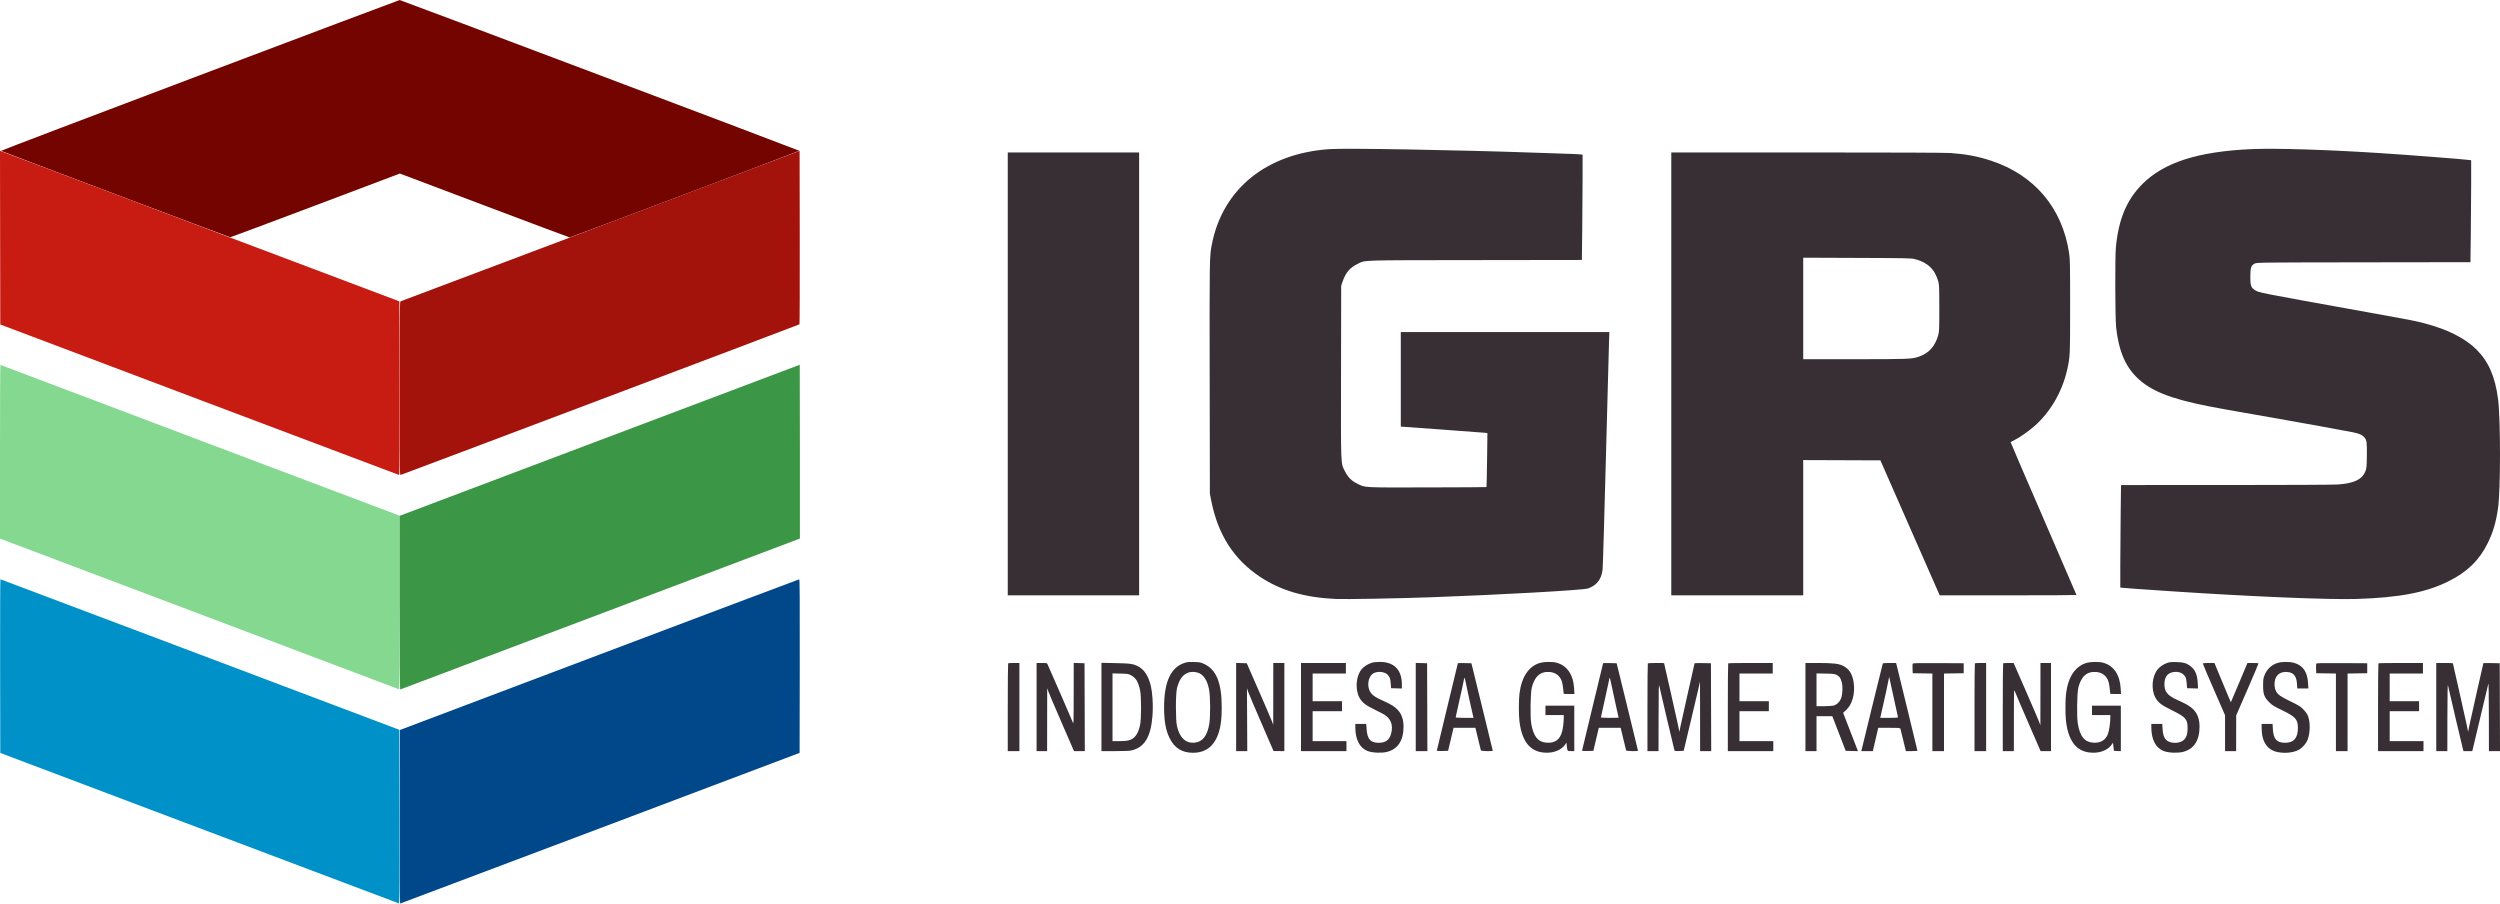 <svg xmlns:xlink="http://www.w3.org/1999/xlink" xmlns="http://www.w3.org/2000/svg" width="1500" height="542.13" viewBox="0 0 4510 1630" version="1.1"><SCRIPT xmlns="" id="allow-copy_script"/><path d="M 1248 345.605 C 1141.025 386.004, 1047.200 421.370, 1039.500 424.197 C 1028.621 428.192, 730.263 540.596, 722.750 543.530 C 721.094 544.177, 721 552.594, 721 700.724 C 721 854.903, 721.029 857.226, 722.932 856.728 C 726.357 855.832, 1441.473 585.755, 1442.253 585.062 C 1442.667 584.695, 1442.892 514.140, 1442.753 428.274 L 1442.500 272.154 1248 345.605" stroke="none" fill="#a4120c" fill-rule="evenodd"/><path d="M 1081 1181.027 L 721.500 1316.872 721.247 1473.436 C 721.108 1559.546, 721.353 1630, 721.792 1630 C 722.231 1630, 884.570 1568.839, 1082.545 1494.087 L 1442.500 1358.174 1442.753 1201.587 C 1442.955 1076.603, 1442.753 1045.018, 1441.753 1045.092 C 1441.064 1045.142, 1278.725 1106.313, 1081 1181.027" stroke="none" fill="#01488a" fill-rule="evenodd"/><path d="M 0.247 1201.647 L 0.500 1358.293 358.992 1493.656 C 556.163 1568.106, 718.277 1629.270, 719.245 1629.578 C 720.922 1630.110, 720.994 1622.652, 720.753 1473.375 L 720.500 1316.614 361 1180.839 C 163.275 1106.163, 1.161 1045.050, 0.747 1045.032 C 0.333 1045.015, 0.108 1115.491, 0.247 1201.647" stroke="none" fill="#0091c8" fill-rule="evenodd"/><path d="M 360.290 135.789 C 162.724 210.419, 1.399 271.778, 1.790 272.143 C 2.973 273.247, 413.545 428, 415.292 428 C 416.186 428, 485.406 402.141, 569.116 370.535 L 721.316 313.070 873.908 370.695 C 957.834 402.389, 1027.035 428.324, 1027.689 428.327 C 1029.320 428.336, 1441.955 272.624, 1441.956 272 C 1441.956 271.268, 722.772 -0.019, 721 0.045 C 720.175 0.074, 557.855 61.159, 360.290 135.789" stroke="none" fill="#740400" fill-rule="evenodd"/><path d="M 0 814.764 L 0 971.645 359.750 1107.454 C 557.613 1182.149, 719.837 1243.455, 720.250 1243.690 C 720.662 1243.926, 721 1173.520, 721 1087.233 L 721 930.348 361.250 794.541 C 163.387 719.848, 1.163 658.543, 0.750 658.308 C 0.337 658.074, 0 728.479, 0 814.764" stroke="none" fill="#84d890" fill-rule="evenodd"/><path d="M 1081.765 794.292 L 721.031 930.500 721.015 1087.333 C 721.006 1182.133, 721.363 1244.035, 721.918 1243.833 C 722.423 1243.650, 884.873 1182.307, 1082.918 1107.515 L 1443 971.531 1443 814.765 C 1443 728.544, 1442.888 658.019, 1442.750 658.042 C 1442.612 658.065, 1280.169 719.378, 1081.765 794.292" stroke="none" fill="#3b9645" fill-rule="evenodd"/><path d="M 0.247 428.713 L 0.500 585.378 360 721.155 C 557.725 795.833, 719.839 856.948, 720.253 856.966 C 720.667 856.985, 720.892 786.509, 720.753 700.353 L 720.500 543.706 611 502.347 C 550.775 479.599, 481.475 453.484, 457 444.313 C 422.998 431.573, 16.480 278.351, 2.747 273.100 L -0.006 272.047 0.247 428.713" stroke="none" fill="#c81c13" fill-rule="evenodd"/><path d="M 2398.415 269.014 C 2284.567 276.773, 2205.441 340.996, 2186.072 441.363 C 2181.942 462.764, 2181.882 466.558, 2182.251 682.500 L 2182.606 890.500 2184.826 902 C 2196.754 963.789, 2225.492 1008.930, 2273 1040.500 C 2310.511 1065.427, 2353.658 1078.038, 2410 1080.542 C 2426.944 1081.296, 2519.976 1079.633, 2581 1077.487 C 2704.015 1073.160, 2856.426 1064.599, 2864.967 1061.537 C 2880.704 1055.895, 2889.160 1044.806, 2891.095 1027.272 C 2891.627 1022.447, 2894.301 932.325, 2897.037 827 C 2899.773 721.675, 2902.301 627.288, 2902.655 617.250 L 2903.298 599 2715.149 599 L 2527 599 2527 684.289 L 2527 769.578 2600.250 774.849 C 2640.537 777.747, 2675.710 780.385, 2678.411 780.710 L 2683.321 781.300 2682.685 829.792 C 2682.336 856.462, 2681.865 878.469, 2681.639 878.695 C 2681.413 878.921, 2633.364 879.194, 2574.864 879.303 C 2456.015 879.523, 2463.592 879.936, 2448.185 872.403 C 2438.297 867.568, 2431.286 860.410, 2426.052 849.803 C 2418.562 834.622, 2418.924 844.148, 2419.229 670.475 L 2419.500 515.500 2422.239 507.422 C 2427.416 492.154, 2435.481 482.630, 2448.500 476.408 C 2464.228 468.892, 2445.207 469.536, 2660.587 469.237 L 2853.673 468.970 2854.336 415.735 C 2854.700 386.456, 2854.998 343.733, 2854.999 320.795 L 2855 279.091 2851.750 278.595 C 2849.963 278.322, 2840.625 277.847, 2831 277.538 C 2821.375 277.229, 2794.600 276.317, 2771.500 275.510 C 2627.052 270.465, 2427.981 266.999, 2398.415 269.014 M 4061.667 269.003 C 3965.442 273.237, 3903.951 292.907, 3864.938 331.934 C 3836.462 360.419, 3821.736 395.628, 3817.021 446.500 C 3815.384 464.164, 3815.725 573.711, 3817.469 590.137 C 3821.834 631.270, 3833.060 658.922, 3853.936 679.965 C 3878.444 704.669, 3913.766 719.016, 3984.352 732.937 C 4003.431 736.700, 4019.871 739.635, 4102.500 754.027 C 4145.544 761.525, 4232.078 777.238, 4245.266 779.952 C 4256.403 782.243, 4261.651 784.608, 4265.348 789.002 C 4269.593 794.046, 4270.164 798.337, 4269.793 822.358 C 4269.480 842.578, 4269.253 844.992, 4267.181 850.174 C 4261.258 864.991, 4246.616 872.017, 4217.500 874.011 C 4209.349 874.570, 4124.707 874.977, 4014.914 874.985 L 3826.327 875 3825.664 927.665 C 3825.299 956.630, 3825 998.227, 3825 1020.103 L 3825 1059.877 3829.250 1060.422 C 3833.395 1060.954, 3862.218 1062.990, 3922 1066.974 C 4060.061 1076.174, 4202.277 1082.054, 4250.500 1080.556 C 4328.785 1078.124, 4376.262 1069.006, 4417.500 1048.483 C 4450.928 1031.847, 4473.126 1010.140, 4488.042 979.500 C 4497.603 959.860, 4502.703 942.495, 4506.460 916.782 C 4511.164 884.593, 4511.195 756.034, 4506.507 720 C 4501.210 679.281, 4489.417 652.272, 4467.370 630.362 C 4447.044 610.163, 4415.582 594.275, 4374.500 583.463 C 4356.442 578.711, 4350.512 577.551, 4272.500 563.508 C 4067.923 526.684, 4074.773 528.042, 4067.023 522.776 C 4060.804 518.550, 4059.490 514.342, 4059.577 498.939 C 4059.669 482.734, 4061.019 478.740, 4067.500 475.500 C 4071.453 473.524, 4073.774 473.497, 4264.087 473.233 L 4456.674 472.965 4457.336 422.733 C 4457.700 395.105, 4457.998 353.740, 4457.999 330.811 L 4458 289.123 4453.750 288.545 C 4442.607 287.032, 4343.378 279.393, 4291.500 276.055 C 4196.235 269.926, 4104.603 267.115, 4061.667 269.003 M 1818 674.500 L 1818 1074 1936.500 1074 L 2055 1074 2055 674.500 L 2055 275 1936.500 275 L 1818 275 1818 674.500 M 3015 674.500 L 3015 1074 3134 1074 L 3253 1074 3253 951.993 L 3253 829.986 3322.628 830.243 L 3392.255 830.500 3438.142 935 C 3463.379 992.475, 3487.454 1047.263, 3491.641 1056.750 L 3499.253 1074 3622.627 1074 C 3690.482 1074, 3746 1073.713, 3746 1073.362 C 3746 1073.011, 3719.172 1010.890, 3686.381 935.314 C 3653.591 859.739, 3626.928 797.754, 3627.131 797.571 C 3627.334 797.387, 3630.254 795.857, 3633.620 794.170 C 3643.084 789.427, 3659.549 777.985, 3669.659 769.125 C 3698.462 743.887, 3719.748 707.679, 3728.816 668.500 C 3734.457 644.128, 3734.500 643.249, 3734.500 552.500 C 3734.500 476.463, 3734.328 467.367, 3732.688 456.550 C 3720.349 375.188, 3670.362 315.907, 3592.280 290.035 C 3568.389 282.119, 3546.891 278.015, 3519 276.044 C 3509.708 275.388, 3416.597 275.016, 3259.750 275.010 L 3015 275 3015 674.500 M 3253 556.450 L 3253 648 3345.750 647.993 C 3444.267 647.985, 3449.371 647.774, 3462.332 643.167 C 3480.178 636.823, 3491.174 624.299, 3496.723 604 C 3498.293 598.259, 3498.500 592.656, 3498.500 556 C 3498.500 519.273, 3498.295 513.752, 3496.716 508 C 3490.673 485.978, 3477.519 473.338, 3454.500 467.432 C 3448.053 465.778, 3439.824 465.607, 3350.250 465.268 L 3253 464.900 3253 556.450 M 2136.656 1195.915 C 2111.997 1204.045, 2100.006 1230.248, 2100.006 1276 C 2100.006 1300.980, 2102.940 1317.297, 2110.026 1331.716 C 2118.730 1349.428, 2132.418 1358, 2152 1358 C 2175.645 1358, 2191.163 1345.602, 2198.939 1320.500 C 2202.511 1308.968, 2203.988 1295.951, 2203.988 1276 C 2203.988 1231.864, 2194.348 1208.077, 2172.275 1197.748 C 2166.131 1194.873, 2164.510 1194.566, 2154.016 1194.290 C 2144.746 1194.047, 2141.360 1194.364, 2136.656 1195.915 M 2473.909 1195.896 C 2467.446 1197.964, 2460.433 1202.514, 2456.458 1207.219 C 2446.296 1219.245, 2444.263 1243.333, 2452.161 1258.150 C 2457.104 1267.424, 2463.034 1271.984, 2482.526 1281.498 C 2497.137 1288.631, 2500.392 1290.642, 2504.230 1294.911 C 2511.059 1302.507, 2512.737 1312.180, 2509.330 1324.321 C 2506.345 1334.959, 2499.337 1339.989, 2487.500 1339.989 C 2472.278 1339.989, 2466.570 1333.501, 2465.298 1314.750 L 2464.704 1306 2454.852 1306 L 2445 1306 2445.008 1312.250 C 2445.034 1334.387, 2452.973 1349.439, 2467.531 1354.954 C 2475.782 1358.079, 2491.822 1358.842, 2501.478 1356.567 C 2521.533 1351.842, 2531.964 1336.198, 2531.992 1310.799 C 2532.012 1293.255, 2525.841 1281.629, 2511.716 1272.596 C 2508.847 1270.762, 2501.393 1266.982, 2495.151 1264.198 C 2481.803 1258.243, 2476.669 1254.895, 2472.884 1249.677 C 2464.957 1238.747, 2467.824 1219.762, 2478.214 1214.389 C 2486.530 1210.089, 2499.749 1212.085, 2504.369 1218.339 C 2507.647 1222.777, 2508.140 1224.439, 2508.862 1233.500 L 2509.500 1241.500 2519.250 1241.786 L 2529 1242.072 2529 1234.984 C 2529 1208.179, 2514.921 1193.899, 2488.645 1194.054 C 2482.746 1194.088, 2477.515 1194.743, 2473.909 1195.896 M 2779.105 1195.583 C 2758.149 1201.218, 2744.877 1220.750, 2741.109 1251.500 C 2739.691 1263.071, 2739.691 1289.929, 2741.109 1301.500 C 2745.958 1341.070, 2763.333 1359.509, 2794.120 1357.757 C 2806.621 1357.045, 2817.896 1351.462, 2823.507 1343.204 L 2825.829 1339.787 2826.497 1345.643 C 2827.593 1355.265, 2827.378 1355, 2834.067 1355 L 2840 1355 2840 1314 L 2840 1273 2814 1273 L 2788 1273 2788 1281.500 L 2788 1290 2804.500 1290 L 2821 1290 2820.992 1295.250 C 2820.987 1298.138, 2820.533 1304.432, 2819.982 1309.237 C 2817.392 1331.844, 2807.985 1341.236, 2789.424 1339.746 C 2774.418 1338.541, 2766.306 1328.321, 2762.386 1305.680 C 2760.250 1293.345, 2760.919 1249.848, 2763.393 1240.176 C 2768.533 1220.086, 2779.047 1210.927, 2795.457 1212.245 C 2806.310 1213.116, 2814.238 1219.178, 2817.545 1229.136 C 2818.729 1232.699, 2820.418 1243.817, 2820.982 1251.750 C 2820.992 1251.888, 2825.340 1252, 2830.645 1252 L 2840.291 1252 2839.732 1242.250 C 2838.279 1216.908, 2827.046 1200.564, 2807.500 1195.356 C 2800.990 1193.621, 2785.951 1193.741, 2779.105 1195.583 M 3765.105 1195.583 C 3744.149 1201.218, 3730.877 1220.750, 3727.109 1251.500 C 3725.691 1263.071, 3725.691 1289.929, 3727.109 1301.500 C 3731.958 1341.070, 3749.333 1359.509, 3780.120 1357.757 C 3792.605 1357.046, 3803.896 1351.461, 3809.489 1343.231 L 3811.792 1339.841 3812.646 1347.171 L 3813.500 1354.500 3819.750 1354.798 L 3826 1355.095 3826 1314.048 L 3826 1273 3800 1273 L 3774 1273 3774 1281.500 L 3774 1290 3790.500 1290 L 3807 1290 3806.997 1295.250 C 3806.992 1304.022, 3804.906 1318.172, 3802.758 1323.996 C 3798.547 1335.415, 3789.122 1340.845, 3775.424 1339.746 C 3760.418 1338.541, 3752.306 1328.321, 3748.386 1305.680 C 3746.250 1293.345, 3746.919 1249.848, 3749.393 1240.176 C 3754.552 1220.013, 3764.987 1210.922, 3781.457 1212.245 C 3792.310 1213.116, 3800.238 1219.178, 3803.545 1229.136 C 3804.729 1232.699, 3806.418 1243.817, 3806.982 1251.750 C 3806.992 1251.888, 3811.340 1252, 3816.645 1252 L 3826.291 1252 3825.732 1242.250 C 3824.279 1216.908, 3813.046 1200.564, 3793.500 1195.356 C 3786.990 1193.621, 3771.951 1193.741, 3765.105 1195.583 M 3909.909 1195.844 C 3903.003 1198.118, 3896.181 1202.721, 3892.123 1207.845 C 3882.152 1220.434, 3880.350 1243.495, 3888.187 1258.199 C 3893.093 1267.404, 3899.066 1271.999, 3918.418 1281.456 C 3943.089 1293.511, 3946.535 1297.511, 3946.453 1314 C 3946.399 1324.728, 3944.186 1330.983, 3938.856 1335.468 C 3931.074 1342.016, 3914.043 1341.507, 3907.462 1334.529 C 3903.638 1330.474, 3901.905 1324.828, 3901.238 1314.250 L 3900.718 1306 3890.859 1306 L 3881 1306 3881.008 1312.250 C 3881.034 1334.387, 3888.973 1349.439, 3903.531 1354.954 C 3911.782 1358.079, 3927.822 1358.842, 3937.478 1356.567 C 3957.533 1351.842, 3967.964 1336.198, 3967.992 1310.799 C 3968.009 1295.884, 3963.297 1284.759, 3953.662 1276.962 C 3947.724 1272.158, 3943.264 1269.703, 3926.592 1262.063 C 3909.856 1254.395, 3904.495 1247.550, 3904.607 1234 C 3904.728 1219.501, 3911.753 1212.126, 3925.500 1212.066 C 3933.961 1212.029, 3940.658 1216.295, 3943.450 1223.500 C 3943.876 1224.600, 3944.512 1229.100, 3944.862 1233.500 L 3945.500 1241.500 3955.386 1241.788 L 3965.271 1242.076 3964.731 1232.288 C 3963.821 1215.803, 3959.689 1207.037, 3949.644 1200.277 C 3942.971 1195.786, 3939.128 1194.807, 3926.500 1194.377 C 3917.760 1194.080, 3914.351 1194.381, 3909.909 1195.844 M 4108.301 1196.077 C 4097.528 1199.491, 4089.298 1207.460, 4084.918 1218.718 C 4083.041 1223.545, 4082.664 1226.482, 4082.640 1236.500 C 4082.603 1252.248, 4084.597 1257.770, 4093.563 1266.743 C 4099.003 1272.187, 4101.932 1274.017, 4116.437 1281.029 C 4141.340 1293.068, 4145.458 1297.681, 4145.427 1313.500 C 4145.391 1331.419, 4137.755 1340.079, 4122.101 1339.956 C 4107.158 1339.839, 4101.334 1333.292, 4100.268 1315.413 L 4099.706 1306 4089.853 1306 L 4080 1306 4080.017 1313.750 C 4080.072 1338.311, 4090.354 1353.376, 4109.474 1356.911 C 4122.202 1359.263, 4135.930 1357.910, 4145.690 1353.341 C 4152.504 1350.151, 4160.231 1341.670, 4162.954 1334.394 C 4167.620 1321.922, 4167.996 1303.419, 4163.812 1292.218 C 4162.327 1288.244, 4159.818 1284.557, 4155.588 1280.133 C 4150.099 1274.392, 4147.817 1272.950, 4132.386 1265.472 C 4114.254 1256.684, 4109.086 1253.049, 4105.927 1246.857 C 4103.057 1241.231, 4102.415 1232.525, 4104.374 1225.787 C 4107.177 1216.144, 4115.471 1211.162, 4126.791 1212.322 C 4137.897 1213.460, 4142.982 1219.982, 4143.802 1234.140 L 4144.257 1242 4154.274 1242 L 4164.291 1242 4163.740 1232.250 C 4162.578 1211.679, 4154.099 1199.797, 4137.540 1195.534 C 4129.223 1193.393, 4115.994 1193.639, 4108.301 1196.077 M 1818.667 1196.667 C 1818.300 1197.033, 1818 1232.808, 1818 1276.167 L 1818 1355 1828.500 1355 L 1839 1355 1839 1275.500 L 1839 1196 1829.167 1196 C 1823.758 1196, 1819.033 1196.300, 1818.667 1196.667 M 1870 1275.500 L 1870 1355 1879.500 1355 L 1889 1355 1889.073 1298.250 L 1889.146 1241.500 1891.069 1247 C 1892.127 1250.025, 1902.997 1275.563, 1915.226 1303.750 L 1937.460 1355 1947.236 1355 L 1957.012 1355 1956.756 1275.750 L 1956.500 1196.500 1946.750 1196.214 L 1937 1195.928 1936.927 1251.714 C 1936.855 1306.685, 1936.828 1307.427, 1935.052 1302.500 C 1933.630 1298.557, 1895.289 1210.370, 1889.944 1198.750 C 1888.696 1196.037, 1888.555 1196, 1879.339 1196 L 1870 1196 1870 1275.500 M 1987 1275.373 L 1987 1355 2011.790 1355 C 2030.836 1355, 2037.943 1354.645, 2042.465 1353.467 C 2065.003 1347.597, 2076.044 1328.996, 2079.030 1291.869 C 2080.183 1277.528, 2079.800 1262.357, 2077.916 1247.807 C 2075.100 1226.055, 2067.044 1210.212, 2055.298 1203.329 C 2045.521 1197.599, 2040.647 1196.788, 2012.750 1196.246 L 1987 1195.746 1987 1275.373 M 2230 1275.464 L 2230 1355 2240.046 1355 L 2250.092 1355 2249.796 1298.250 L 2249.500 1241.500 2251.501 1247.500 C 2252.601 1250.800, 2263.401 1276.327, 2275.501 1304.227 L 2297.500 1354.953 2307.250 1354.977 L 2317 1355 2317 1275.500 L 2317 1196 2307 1196 L 2297 1196 2296.945 1251.750 L 2296.891 1307.500 2294.481 1301 C 2293.155 1297.425, 2282.413 1272.450, 2270.610 1245.500 L 2249.151 1196.500 2239.575 1196.214 L 2230 1195.928 2230 1275.464 M 2347 1275.500 L 2347 1355 2388 1355 L 2429 1355 2429 1346 L 2429 1337 2398.500 1337 L 2368 1337 2368 1310 L 2368 1283 2394.500 1283 L 2421 1283 2421 1274 L 2421 1265 2394.500 1265 L 2368 1265 2368 1240 L 2368 1215 2398 1215 L 2428 1215 2428 1205.500 L 2428 1196 2387.500 1196 L 2347 1196 2347 1275.500 M 2554 1275.465 L 2554 1355 2564.506 1355 L 2575.012 1355 2574.756 1275.750 L 2574.500 1196.500 2564.250 1196.215 L 2554 1195.930 2554 1275.465 M 2630 1196.427 C 2630 1196.696, 2621.450 1232.077, 2611 1275.052 C 2600.550 1318.028, 2592 1353.612, 2592 1354.130 C 2592 1354.674, 2596.291 1354.950, 2602.188 1354.785 L 2612.377 1354.500 2613.096 1351.500 C 2613.492 1349.850, 2615.697 1340.513, 2617.996 1330.750 L 2622.176 1313 2641.908 1313 L 2661.640 1313 2666.394 1332.750 C 2669.009 1343.612, 2671.325 1353.063, 2671.543 1353.750 C 2671.979 1355.132, 2693.035 1355.623, 2692.958 1354.250 C 2692.934 1353.838, 2684.256 1318.175, 2673.673 1275 L 2654.432 1196.500 2642.216 1196.219 C 2635.497 1196.065, 2630 1196.158, 2630 1196.427 M 2892 1196.445 C 2892 1196.723, 2883.450 1232.132, 2873 1275.131 C 2862.550 1318.130, 2854 1353.707, 2854 1354.191 C 2854 1354.674, 2858.585 1354.942, 2864.188 1354.785 L 2874.377 1354.500 2875.101 1351.500 C 2875.499 1349.850, 2877.712 1340.513, 2880.019 1330.750 L 2884.214 1313 2903.963 1313 L 2923.711 1313 2928.424 1332.750 C 2931.016 1343.612, 2933.317 1353.063, 2933.537 1353.750 C 2933.979 1355.132, 2955.032 1355.623, 2954.961 1354.250 C 2954.939 1353.838, 2946.264 1318.175, 2935.683 1275 L 2916.444 1196.500 2904.222 1196.219 C 2897.500 1196.065, 2892 1196.166, 2892 1196.445 M 2972.667 1196.667 C 2972.300 1197.033, 2972 1232.808, 2972 1276.167 L 2972 1355 2982 1355 L 2992 1355 2992.094 1293.250 C 2992.176 1239.347, 2992.356 1232.326, 2993.507 1238 C 2994.862 1244.680, 3019.648 1350.079, 3020.619 1353.289 C 3021.090 1354.849, 3022.198 1355.041, 3029.255 1354.789 L 3037.350 1354.500 3049.649 1303 C 3056.414 1274.675, 3063.046 1246.550, 3064.387 1240.500 L 3066.826 1229.500 3066.913 1292.250 L 3067 1355 3077.006 1355 L 3087.012 1355 3086.756 1275.750 L 3086.500 1196.500 3071.750 1196.223 C 3063.637 1196.071, 3057 1196.206, 3057 1196.524 C 3057 1196.842, 3051.852 1219.691, 3045.560 1247.301 C 3039.268 1274.910, 3033.104 1302.619, 3031.863 1308.876 L 3029.606 1320.252 3025.893 1302.376 C 3023.851 1292.544, 3017.639 1264.762, 3012.090 1240.638 C 3006.540 1216.514, 3002 1196.601, 3002 1196.388 C 3002 1195.703, 2973.359 1195.975, 2972.667 1196.667 M 3117.667 1196.667 C 3117.300 1197.033, 3117 1232.808, 3117 1276.167 L 3117 1355 3158 1355 L 3199 1355 3199 1346 L 3199 1337 3168.500 1337 L 3138 1337 3138 1310 L 3138 1283 3164.500 1283 L 3191 1283 3191 1274 L 3191 1265 3164.500 1265 L 3138 1265 3138 1240 L 3138 1215 3168 1215 L 3198 1215 3198 1205.500 L 3198 1196 3158.167 1196 C 3136.258 1196, 3118.033 1196.300, 3117.667 1196.667 M 3257 1275.500 L 3257 1355 3267 1355 L 3277 1355 3277 1323.500 L 3277 1292 3291.250 1292.009 L 3305.500 1292.018 3317.567 1323.259 L 3329.634 1354.500 3340.704 1354.782 L 3351.774 1355.063 3338.390 1320.455 L 3325.006 1285.847 3330.497 1280.828 C 3341.452 1270.816, 3346.845 1251.421, 3344.115 1231.853 C 3341.897 1215.945, 3335.973 1206.549, 3324.697 1201.052 C 3316.586 1197.097, 3306.761 1196.019, 3278.750 1196.008 L 3257 1196 3257 1275.500 M 3396.597 1196.843 C 3396.310 1197.307, 3387.773 1231.844, 3377.626 1273.593 C 3367.478 1315.342, 3358.862 1350.737, 3358.479 1352.250 L 3357.783 1355 3368.194 1355 L 3378.604 1355 3383.476 1334 L 3388.348 1313 3408.107 1313 C 3426.070 1313, 3427.910 1313.159, 3428.358 1314.750 C 3428.629 1315.713, 3430.954 1325.162, 3433.525 1335.750 L 3438.198 1355 3448.599 1355 C 3454.320 1355, 3459.008 1354.662, 3459.019 1354.250 C 3459.029 1353.838, 3450.389 1318.063, 3439.818 1274.750 L 3420.598 1196 3408.858 1196 C 3402.401 1196, 3396.884 1196.379, 3396.597 1196.843 M 3450.428 1197.328 C 3450.143 1198.070, 3450.043 1202.237, 3450.205 1206.588 L 3450.500 1214.500 3468.250 1214.773 L 3486 1215.046 3486 1285.023 L 3486 1355 3496.500 1355 L 3507 1355 3507 1285.023 L 3507 1215.046 3524.750 1214.773 L 3542.500 1214.500 3542.500 1205.500 L 3542.500 1196.500 3496.722 1196.240 C 3459.060 1196.026, 3450.853 1196.219, 3450.428 1197.328 M 3562.667 1196.667 C 3562.300 1197.033, 3562 1232.808, 3562 1276.167 L 3562 1355 3572.500 1355 L 3583 1355 3583 1275.500 L 3583 1196 3573.167 1196 C 3567.758 1196, 3563.033 1196.300, 3562.667 1196.667 M 3613.667 1196.667 C 3613.300 1197.033, 3613 1232.808, 3613 1276.167 L 3613 1355 3623 1355 L 3633 1355 3633.073 1298.750 C 3633.145 1243.217, 3633.169 1242.565, 3634.956 1247.585 C 3635.952 1250.382, 3646.779 1275.695, 3659.016 1303.835 L 3681.266 1355 3690.633 1355 L 3700 1355 3700 1275.500 L 3700 1196 3690.500 1196 L 3681 1196 3680.927 1252.250 L 3680.854 1308.500 3678.907 1303 C 3677.836 1299.975, 3666.974 1274.662, 3654.769 1246.750 L 3632.578 1196 3623.456 1196 C 3618.438 1196, 3614.033 1196.300, 3613.667 1196.667 M 3974 1197.292 C 3974 1198.002, 3983 1219.224, 3994 1244.450 L 4014 1290.316 4014 1322.658 L 4014 1355 4024 1355 L 4034 1355 4034.056 1322.750 L 4034.112 1290.500 4054.394 1244 C 4065.549 1218.425, 4074.498 1197.162, 4074.279 1196.750 C 4074.061 1196.338, 4069.503 1196, 4064.151 1196 L 4054.420 1196 4039.579 1231.250 C 4031.416 1250.638, 4024.639 1266.621, 4024.517 1266.768 C 4024.396 1266.916, 4019.213 1254.766, 4012.999 1239.768 C 4006.785 1224.771, 4000.148 1208.787, 3998.250 1204.250 L 3994.800 1196 3984.400 1196 C 3976.567 1196, 3974 1196.319, 3974 1197.292 M 4178.428 1197.328 C 4178.143 1198.070, 4178.043 1202.237, 4178.205 1206.588 L 4178.500 1214.500 4196.250 1214.773 L 4214 1215.046 4214 1285.023 L 4214 1355 4224.500 1355 L 4235 1355 4235 1285.023 L 4235 1215.046 4252.750 1214.773 L 4270.500 1214.500 4270.500 1205.500 L 4270.500 1196.500 4224.722 1196.240 C 4187.060 1196.026, 4178.853 1196.219, 4178.428 1197.328 M 4290.667 1196.667 C 4290.300 1197.033, 4290 1232.808, 4290 1276.167 L 4290 1355 4331 1355 L 4372 1355 4372 1346 L 4372 1337 4341.500 1337 L 4311 1337 4311 1310 L 4311 1283 4337.500 1283 L 4364 1283 4364 1274 L 4364 1265 4337.500 1265 L 4311 1265 4311 1240 L 4311 1215 4341 1215 L 4371 1215 4371 1205.500 L 4371 1196 4331.167 1196 C 4309.258 1196, 4291.033 1196.300, 4290.667 1196.667 M 4395 1275.500 L 4395 1355 4405 1355 L 4415 1355 4415.112 1293.250 C 4415.187 1251.607, 4415.529 1233.128, 4416.162 1236.500 C 4417.066 1241.322, 4441.067 1343.615, 4443.086 1351.250 L 4444.077 1355 4452 1355 L 4459.923 1355 4460.922 1351.250 C 4462.195 1346.474, 4487.523 1240.014, 4488.817 1234 C 4489.483 1230.905, 4489.819 1249.098, 4489.893 1292.250 L 4490 1355 4500.006 1355 L 4510.012 1355 4509.756 1275.750 L 4509.500 1196.500 4494.750 1196.223 C 4486.637 1196.071, 4480 1196.132, 4480 1196.359 C 4480 1196.587, 4475.015 1218.536, 4468.923 1245.136 C 4462.831 1271.736, 4456.631 1299.530, 4455.146 1306.901 L 4452.446 1320.302 4450.663 1310.901 C 4449.683 1305.730, 4443.507 1278.003, 4436.940 1249.285 C 4430.373 1220.567, 4425 1196.829, 4425 1196.535 C 4425 1196.241, 4418.250 1196, 4410 1196 L 4395 1196 4395 1275.500 M 2144.994 1212.934 C 2134.133 1216.238, 2127.490 1224.990, 2123.314 1241.500 C 2120.686 1251.889, 2120.683 1299.017, 2123.309 1310.208 C 2128.204 1331.068, 2139.066 1341.179, 2155.024 1339.731 C 2169.240 1338.442, 2177.781 1327.667, 2181.502 1306.326 C 2183.835 1292.950, 2183.558 1255.330, 2181.037 1243.112 C 2177.678 1226.835, 2171.036 1216.904, 2161.285 1213.582 C 2156.424 1211.925, 2149.249 1211.640, 2144.994 1212.934 M 2007 1275.906 L 2007 1337 2019.318 1337 C 2034.068 1337, 2040.424 1335.419, 2046.029 1330.355 C 2050.872 1325.979, 2054.283 1318.921, 2056.589 1308.500 C 2059.103 1297.140, 2059.122 1256.113, 2056.619 1244.728 C 2053.392 1230.052, 2049.193 1223.087, 2040.754 1218.411 C 2035.758 1215.643, 2034.801 1215.483, 2021.250 1215.156 L 2007 1214.812 2007 1275.906 M 3277 1244.414 L 3277 1274 3290.057 1274 C 3297.239 1274, 3305.185 1273.479, 3307.716 1272.841 C 3313.597 1271.360, 3319.153 1265.905, 3321.412 1259.393 C 3324.001 1251.928, 3324.578 1238.761, 3322.646 1231.244 C 3320.596 1223.268, 3318.689 1220.414, 3313.597 1217.704 C 3309.971 1215.774, 3307.631 1215.483, 3293.250 1215.175 L 3277 1214.828 3277 1244.414 M 3408.073 1221.066 C 3407.449 1225.881, 3398.830 1265.516, 3392.486 1292.750 L 3391.962 1295 3407.981 1295 C 3418.387 1295, 3424 1294.636, 3424 1293.962 C 3424 1293.391, 3421.710 1282.928, 3418.911 1270.712 C 3416.113 1258.495, 3412.546 1242.200, 3410.985 1234.500 C 3409.424 1226.800, 3408.114 1220.755, 3408.073 1221.066 M 2903.780 1222.578 C 2903.478 1223.085, 2902.912 1225.525, 2902.522 1228 C 2902.132 1230.475, 2898.705 1246.207, 2894.906 1262.960 C 2891.108 1279.713, 2888 1293.775, 2888 1294.210 C 2888 1294.644, 2895.200 1295, 2904 1295 C 2912.800 1295, 2920 1294.825, 2920 1294.611 C 2920 1294.398, 2917.713 1284.160, 2914.918 1271.861 C 2912.122 1259.563, 2908.596 1243.235, 2907.083 1235.578 C 2905.569 1227.921, 2904.083 1222.071, 2903.780 1222.578 M 2640.539 1227.750 C 2640.161 1230.362, 2636.735 1246.160, 2632.926 1262.856 C 2629.117 1279.552, 2626 1293.615, 2626 1294.106 C 2626 1294.598, 2633.249 1295, 2642.108 1295 L 2658.217 1295 2657.654 1292.750 C 2655.500 1284.140, 2644.029 1231.581, 2643.468 1227.750 C 2643.086 1225.138, 2642.425 1223, 2642 1223 C 2641.575 1223, 2640.918 1225.138, 2640.539 1227.750" stroke="none" fill="#382f35" fill-rule="evenodd"/></svg>